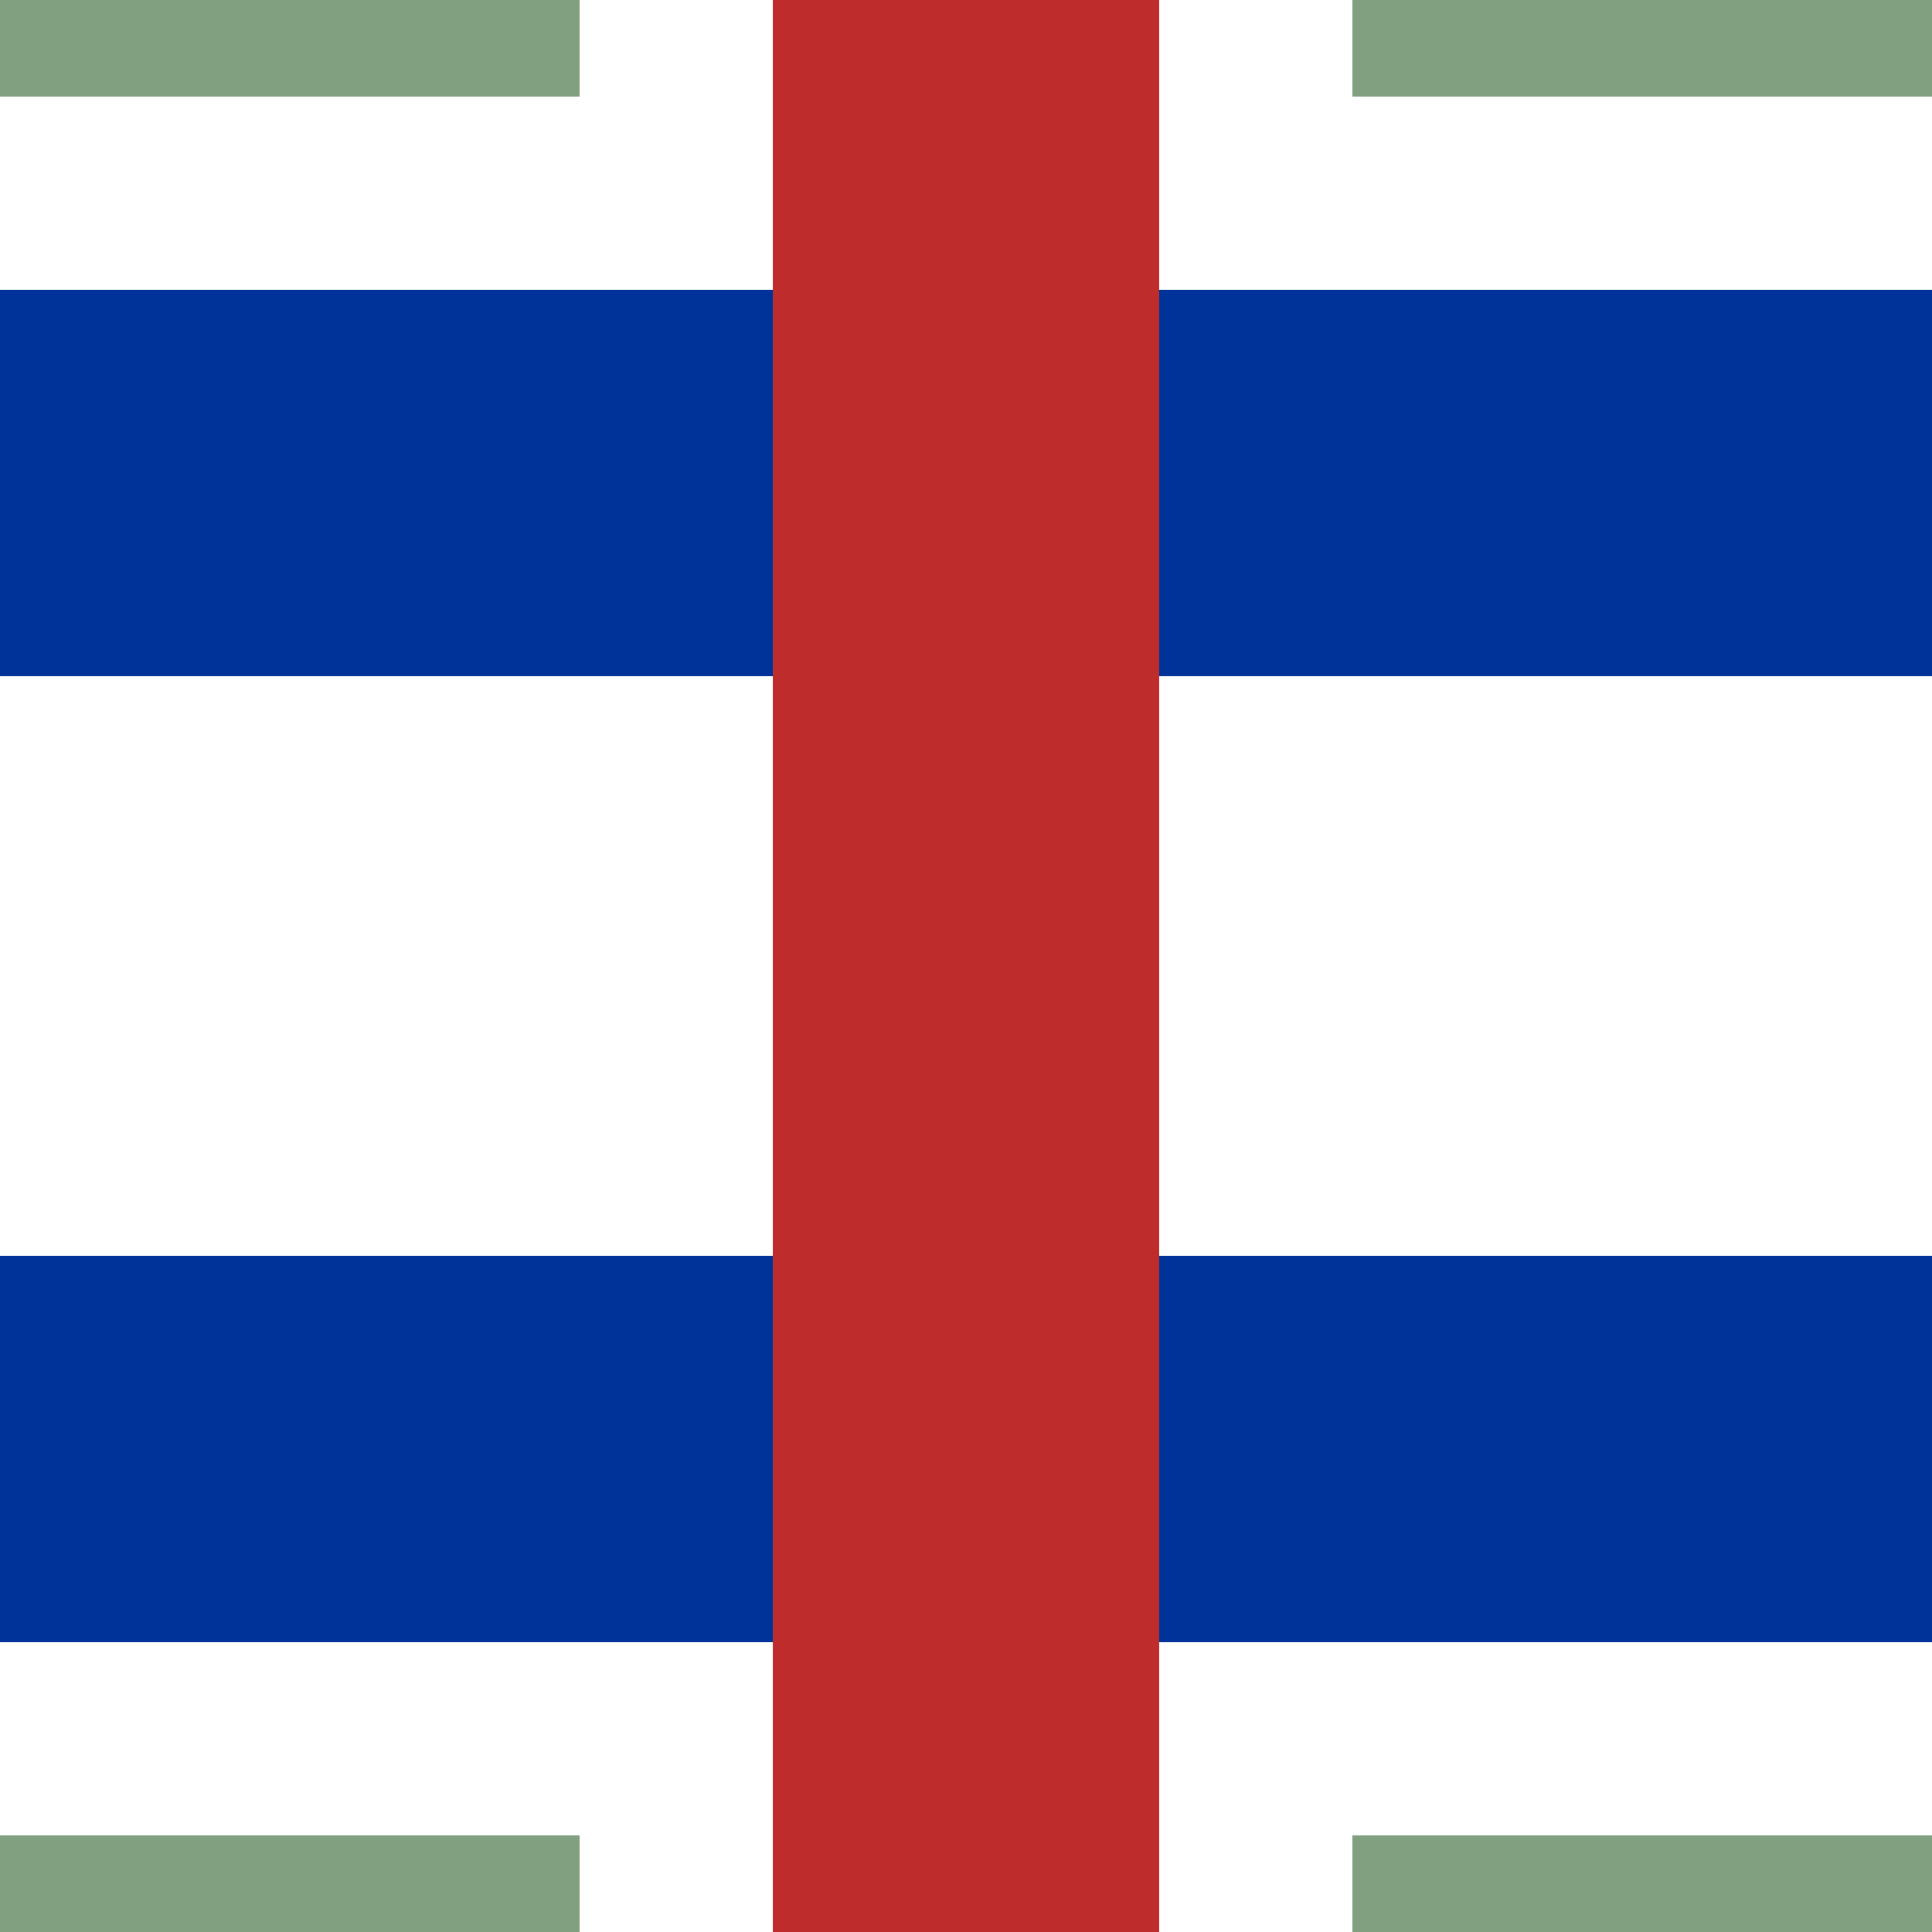 <?xml version="1.0" encoding="utf-8"?>
<svg xmlns="http://www.w3.org/2000/svg" width="500" height="500">
<title>mhKRZvh</title>

<g stroke-width="100" fill="none">
 <path stroke="#003399" d="M 0,125 H 500 M 0,375 H 500"/>
 <path stroke="#be2d2c" d="M 250,0 V 500"/>
</g>

<g stroke="#80a080" stroke-width="50" fill="none">
 <path d="M 125,-10 V 0 H -10 M 125,510 V 500 H -10 M 375,-10 V 0 H 510 M 375,510 V 500 H 510" />
</g>
</svg>
